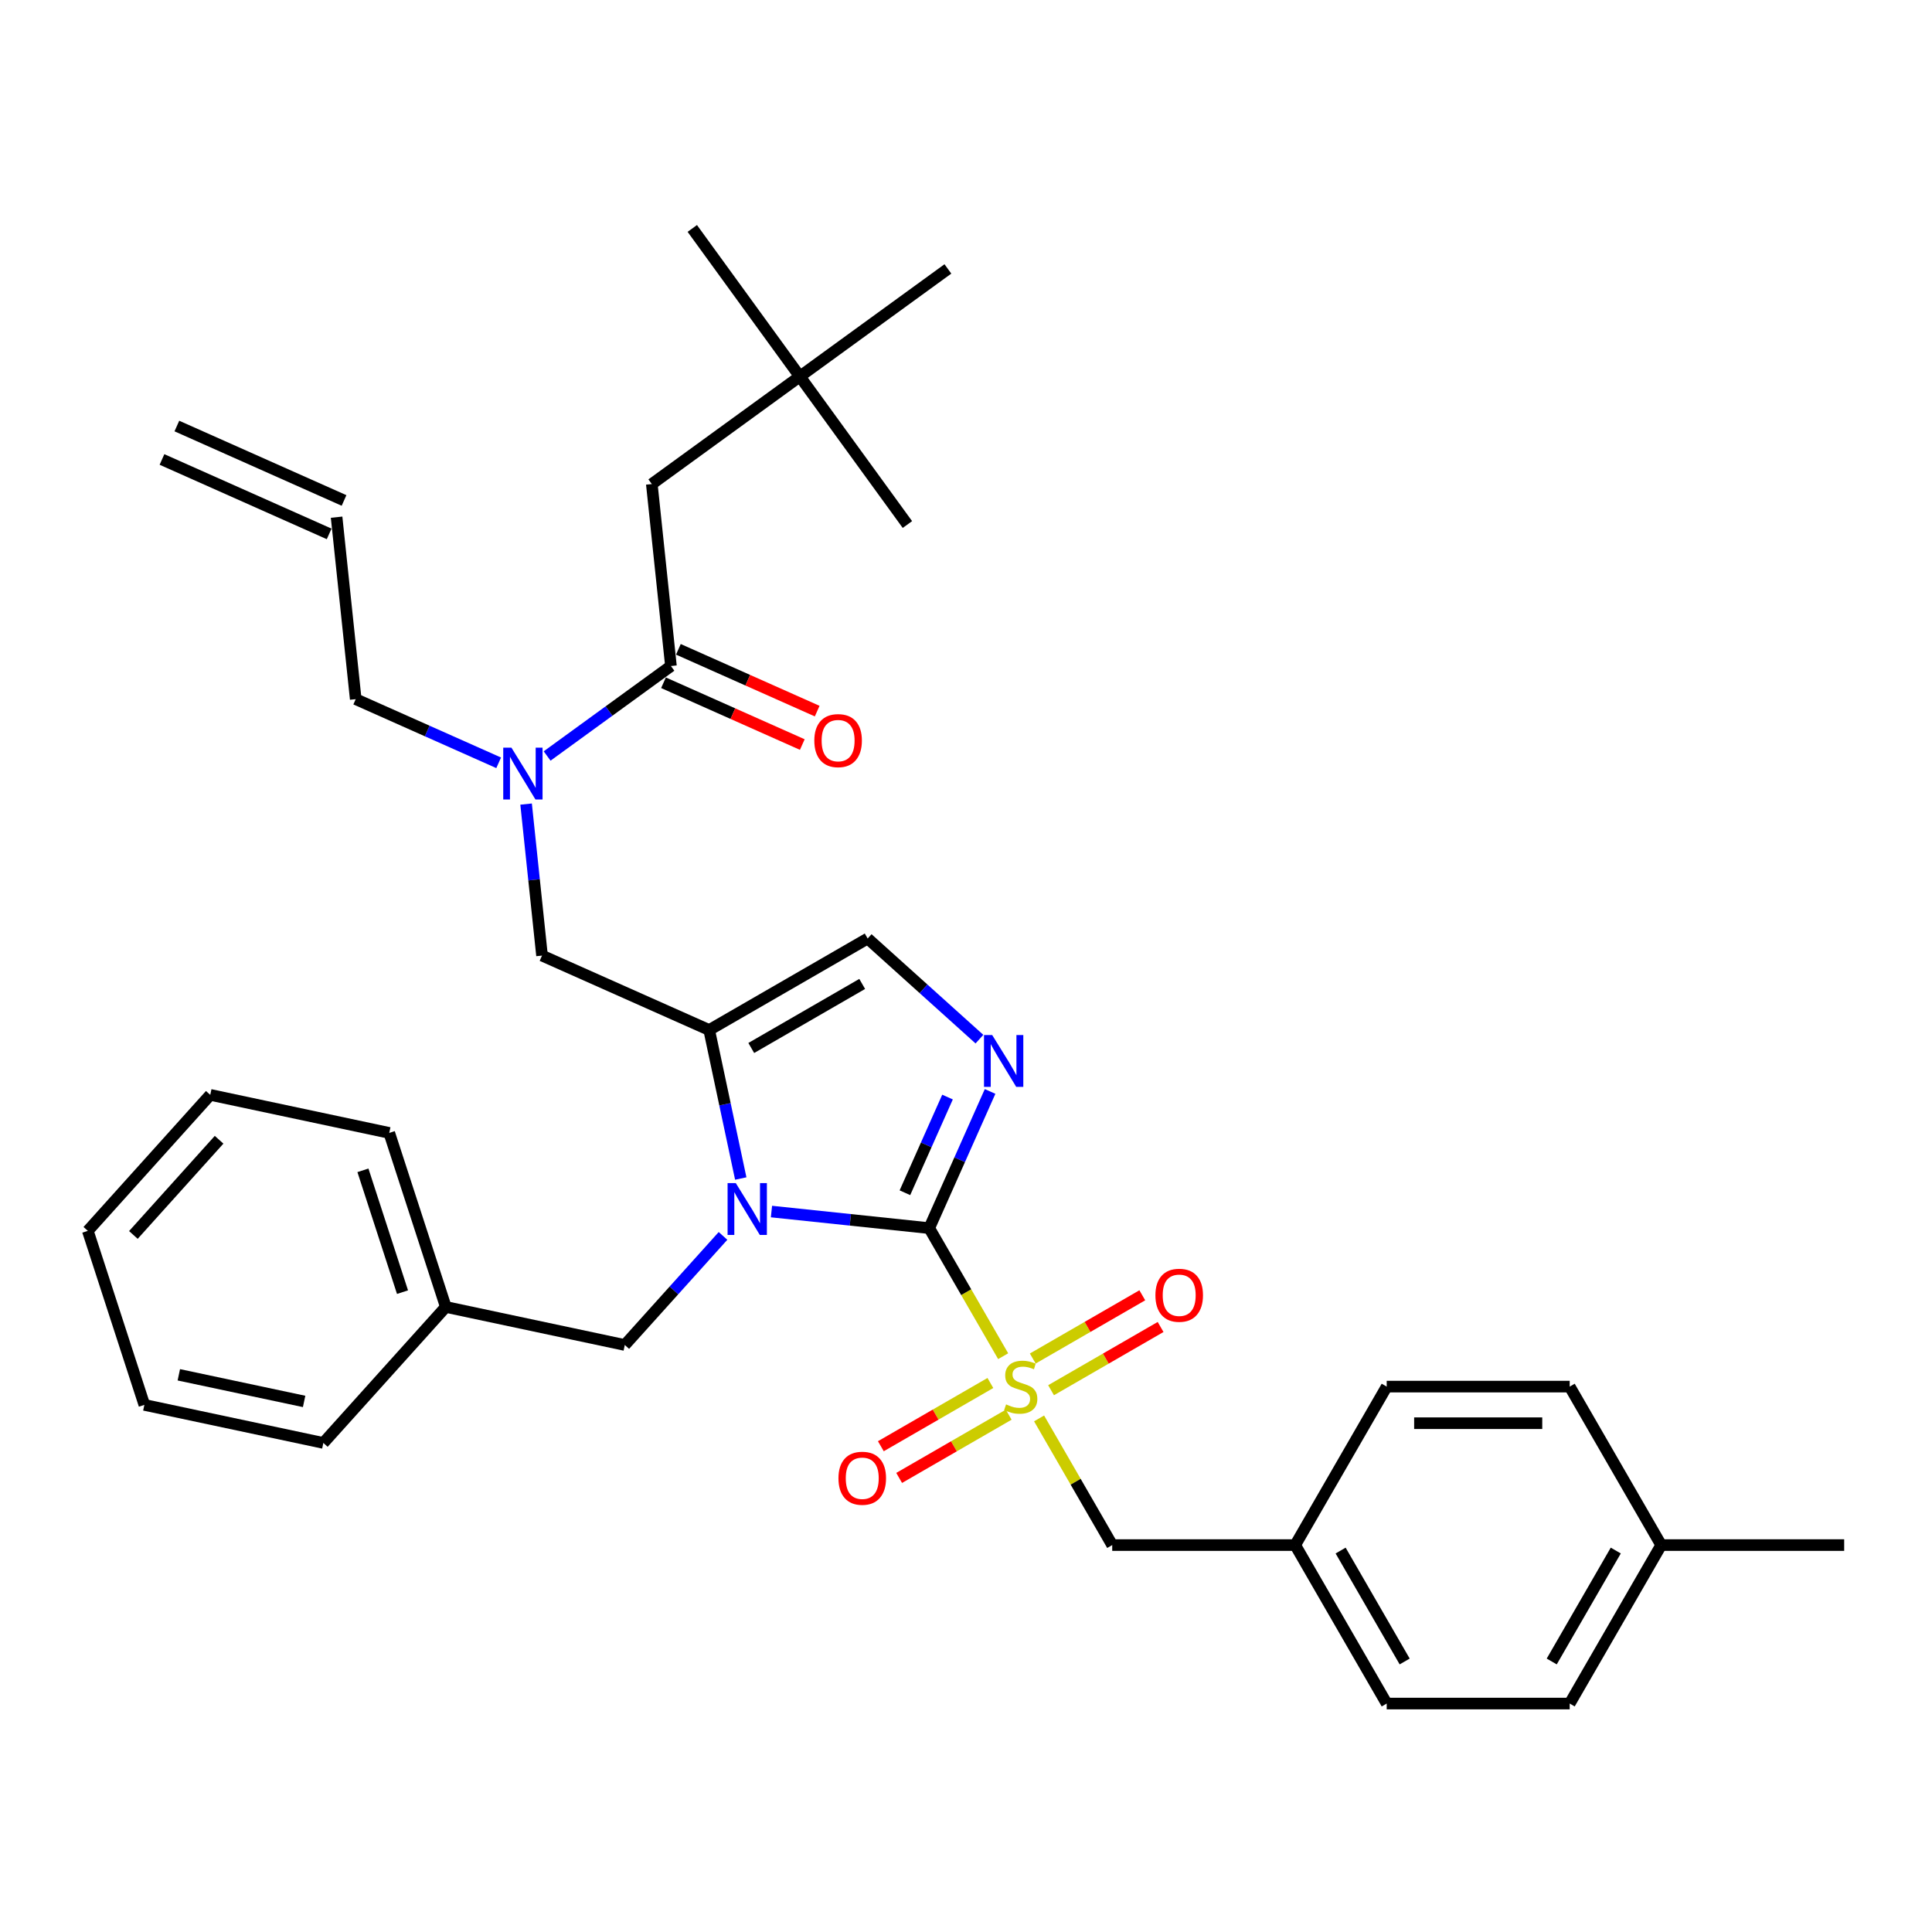<?xml version='1.0' encoding='iso-8859-1'?>
<svg version='1.1' baseProfile='full'
              xmlns='http://www.w3.org/2000/svg'
                      xmlns:rdkit='http://www.rdkit.org/xml'
                      xmlns:xlink='http://www.w3.org/1999/xlink'
                  xml:space='preserve'
width='1000px' height='1000px' viewBox='0 0 1000 1000'>
<!-- END OF HEADER -->
<rect style='opacity:1.0;fill:#FFFFFF;stroke:none' width='1000' height='1000' x='0' y='0'> </rect>
<path class='bond-0' d='M 272.308,416.191 L 276.429,455.399' style='fill:none;fill-rule:evenodd;stroke:#0000FF;stroke-width:6px;stroke-linecap:butt;stroke-linejoin:miter;stroke-opacity:1' />
<path class='bond-0' d='M 276.429,455.399 L 280.55,494.608' style='fill:none;fill-rule:evenodd;stroke:#000000;stroke-width:6px;stroke-linecap:butt;stroke-linejoin:miter;stroke-opacity:1' />
<path class='bond-1' d='M 283.19,391.3 L 315.233,368.019' style='fill:none;fill-rule:evenodd;stroke:#0000FF;stroke-width:6px;stroke-linecap:butt;stroke-linejoin:miter;stroke-opacity:1' />
<path class='bond-1' d='M 315.233,368.019 L 347.276,344.739' style='fill:none;fill-rule:evenodd;stroke:#000000;stroke-width:6px;stroke-linecap:butt;stroke-linejoin:miter;stroke-opacity:1' />
<path class='bond-2' d='M 258.109,394.828 L 221.116,378.357' style='fill:none;fill-rule:evenodd;stroke:#0000FF;stroke-width:6px;stroke-linecap:butt;stroke-linejoin:miter;stroke-opacity:1' />
<path class='bond-2' d='M 221.116,378.357 L 184.122,361.887' style='fill:none;fill-rule:evenodd;stroke:#000000;stroke-width:6px;stroke-linecap:butt;stroke-linejoin:miter;stroke-opacity:1' />
<path class='bond-3' d='M 414.002,194.869 L 337.376,250.542' style='fill:none;fill-rule:evenodd;stroke:#000000;stroke-width:6px;stroke-linecap:butt;stroke-linejoin:miter;stroke-opacity:1' />
<path class='bond-4' d='M 414.002,194.869 L 358.33,118.242' style='fill:none;fill-rule:evenodd;stroke:#000000;stroke-width:6px;stroke-linecap:butt;stroke-linejoin:miter;stroke-opacity:1' />
<path class='bond-5' d='M 414.002,194.869 L 469.675,271.496' style='fill:none;fill-rule:evenodd;stroke:#000000;stroke-width:6px;stroke-linecap:butt;stroke-linejoin:miter;stroke-opacity:1' />
<path class='bond-6' d='M 414.002,194.869 L 490.629,139.197' style='fill:none;fill-rule:evenodd;stroke:#000000;stroke-width:6px;stroke-linecap:butt;stroke-linejoin:miter;stroke-opacity:1' />
<path class='bond-7' d='M 343.424,353.391 L 379.347,369.385' style='fill:none;fill-rule:evenodd;stroke:#000000;stroke-width:6px;stroke-linecap:butt;stroke-linejoin:miter;stroke-opacity:1' />
<path class='bond-7' d='M 379.347,369.385 L 415.27,385.379' style='fill:none;fill-rule:evenodd;stroke:#FF0000;stroke-width:6px;stroke-linecap:butt;stroke-linejoin:miter;stroke-opacity:1' />
<path class='bond-7' d='M 351.129,336.086 L 387.052,352.08' style='fill:none;fill-rule:evenodd;stroke:#000000;stroke-width:6px;stroke-linecap:butt;stroke-linejoin:miter;stroke-opacity:1' />
<path class='bond-7' d='M 387.052,352.08 L 422.975,368.074' style='fill:none;fill-rule:evenodd;stroke:#FF0000;stroke-width:6px;stroke-linecap:butt;stroke-linejoin:miter;stroke-opacity:1' />
<path class='bond-8' d='M 347.276,344.739 L 337.376,250.542' style='fill:none;fill-rule:evenodd;stroke:#000000;stroke-width:6px;stroke-linecap:butt;stroke-linejoin:miter;stroke-opacity:1' />
<path class='bond-9' d='M 83.842,237.818 L 170.37,276.342' style='fill:none;fill-rule:evenodd;stroke:#000000;stroke-width:6px;stroke-linecap:butt;stroke-linejoin:miter;stroke-opacity:1' />
<path class='bond-9' d='M 91.547,220.513 L 178.074,259.037' style='fill:none;fill-rule:evenodd;stroke:#000000;stroke-width:6px;stroke-linecap:butt;stroke-linejoin:miter;stroke-opacity:1' />
<path class='bond-10' d='M 174.222,267.69 L 184.122,361.887' style='fill:none;fill-rule:evenodd;stroke:#000000;stroke-width:6px;stroke-linecap:butt;stroke-linejoin:miter;stroke-opacity:1' />
<path class='bond-11' d='M 519.236,701.963 L 500.101,668.821' style='fill:none;fill-rule:evenodd;stroke:#CCCC00;stroke-width:6px;stroke-linecap:butt;stroke-linejoin:miter;stroke-opacity:1' />
<path class='bond-11' d='M 500.101,668.821 L 480.967,635.679' style='fill:none;fill-rule:evenodd;stroke:#000000;stroke-width:6px;stroke-linecap:butt;stroke-linejoin:miter;stroke-opacity:1' />
<path class='bond-12' d='M 537.829,734.167 L 556.756,766.949' style='fill:none;fill-rule:evenodd;stroke:#CCCC00;stroke-width:6px;stroke-linecap:butt;stroke-linejoin:miter;stroke-opacity:1' />
<path class='bond-12' d='M 556.756,766.949 L 575.682,799.731' style='fill:none;fill-rule:evenodd;stroke:#000000;stroke-width:6px;stroke-linecap:butt;stroke-linejoin:miter;stroke-opacity:1' />
<path class='bond-13' d='M 512.621,715.835 L 484.274,732.201' style='fill:none;fill-rule:evenodd;stroke:#CCCC00;stroke-width:6px;stroke-linecap:butt;stroke-linejoin:miter;stroke-opacity:1' />
<path class='bond-13' d='M 484.274,732.201 L 455.927,748.567' style='fill:none;fill-rule:evenodd;stroke:#FF0000;stroke-width:6px;stroke-linecap:butt;stroke-linejoin:miter;stroke-opacity:1' />
<path class='bond-13' d='M 522.092,732.24 L 493.745,748.606' style='fill:none;fill-rule:evenodd;stroke:#CCCC00;stroke-width:6px;stroke-linecap:butt;stroke-linejoin:miter;stroke-opacity:1' />
<path class='bond-13' d='M 493.745,748.606 L 465.398,764.972' style='fill:none;fill-rule:evenodd;stroke:#FF0000;stroke-width:6px;stroke-linecap:butt;stroke-linejoin:miter;stroke-opacity:1' />
<path class='bond-14' d='M 544.028,719.575 L 572.375,703.209' style='fill:none;fill-rule:evenodd;stroke:#CCCC00;stroke-width:6px;stroke-linecap:butt;stroke-linejoin:miter;stroke-opacity:1' />
<path class='bond-14' d='M 572.375,703.209 L 600.722,686.843' style='fill:none;fill-rule:evenodd;stroke:#FF0000;stroke-width:6px;stroke-linecap:butt;stroke-linejoin:miter;stroke-opacity:1' />
<path class='bond-14' d='M 534.557,703.17 L 562.904,686.804' style='fill:none;fill-rule:evenodd;stroke:#CCCC00;stroke-width:6px;stroke-linecap:butt;stroke-linejoin:miter;stroke-opacity:1' />
<path class='bond-14' d='M 562.904,686.804 L 591.251,670.438' style='fill:none;fill-rule:evenodd;stroke:#FF0000;stroke-width:6px;stroke-linecap:butt;stroke-linejoin:miter;stroke-opacity:1' />
<path class='bond-15' d='M 575.682,799.731 L 670.398,799.731' style='fill:none;fill-rule:evenodd;stroke:#000000;stroke-width:6px;stroke-linecap:butt;stroke-linejoin:miter;stroke-opacity:1' />
<path class='bond-16' d='M 670.398,799.731 L 717.756,717.705' style='fill:none;fill-rule:evenodd;stroke:#000000;stroke-width:6px;stroke-linecap:butt;stroke-linejoin:miter;stroke-opacity:1' />
<path class='bond-17' d='M 670.398,799.731 L 717.756,881.758' style='fill:none;fill-rule:evenodd;stroke:#000000;stroke-width:6px;stroke-linecap:butt;stroke-linejoin:miter;stroke-opacity:1' />
<path class='bond-17' d='M 693.907,802.564 L 727.058,859.982' style='fill:none;fill-rule:evenodd;stroke:#000000;stroke-width:6px;stroke-linecap:butt;stroke-linejoin:miter;stroke-opacity:1' />
<path class='bond-18' d='M 859.83,799.731 L 812.472,881.758' style='fill:none;fill-rule:evenodd;stroke:#000000;stroke-width:6px;stroke-linecap:butt;stroke-linejoin:miter;stroke-opacity:1' />
<path class='bond-18' d='M 836.321,802.564 L 803.17,859.982' style='fill:none;fill-rule:evenodd;stroke:#000000;stroke-width:6px;stroke-linecap:butt;stroke-linejoin:miter;stroke-opacity:1' />
<path class='bond-19' d='M 859.83,799.731 L 954.545,799.731' style='fill:none;fill-rule:evenodd;stroke:#000000;stroke-width:6px;stroke-linecap:butt;stroke-linejoin:miter;stroke-opacity:1' />
<path class='bond-20' d='M 859.83,799.731 L 812.472,717.705' style='fill:none;fill-rule:evenodd;stroke:#000000;stroke-width:6px;stroke-linecap:butt;stroke-linejoin:miter;stroke-opacity:1' />
<path class='bond-21' d='M 383.416,609.999 L 375.246,571.565' style='fill:none;fill-rule:evenodd;stroke:#0000FF;stroke-width:6px;stroke-linecap:butt;stroke-linejoin:miter;stroke-opacity:1' />
<path class='bond-21' d='M 375.246,571.565 L 367.077,533.132' style='fill:none;fill-rule:evenodd;stroke:#000000;stroke-width:6px;stroke-linecap:butt;stroke-linejoin:miter;stroke-opacity:1' />
<path class='bond-22' d='M 399.31,627.096 L 440.138,631.388' style='fill:none;fill-rule:evenodd;stroke:#0000FF;stroke-width:6px;stroke-linecap:butt;stroke-linejoin:miter;stroke-opacity:1' />
<path class='bond-22' d='M 440.138,631.388 L 480.967,635.679' style='fill:none;fill-rule:evenodd;stroke:#000000;stroke-width:6px;stroke-linecap:butt;stroke-linejoin:miter;stroke-opacity:1' />
<path class='bond-23' d='M 374.229,639.706 L 348.811,667.936' style='fill:none;fill-rule:evenodd;stroke:#0000FF;stroke-width:6px;stroke-linecap:butt;stroke-linejoin:miter;stroke-opacity:1' />
<path class='bond-23' d='M 348.811,667.936 L 323.393,696.166' style='fill:none;fill-rule:evenodd;stroke:#000000;stroke-width:6px;stroke-linecap:butt;stroke-linejoin:miter;stroke-opacity:1' />
<path class='bond-24' d='M 367.077,533.132 L 449.103,485.774' style='fill:none;fill-rule:evenodd;stroke:#000000;stroke-width:6px;stroke-linecap:butt;stroke-linejoin:miter;stroke-opacity:1' />
<path class='bond-24' d='M 388.853,542.434 L 446.271,509.283' style='fill:none;fill-rule:evenodd;stroke:#000000;stroke-width:6px;stroke-linecap:butt;stroke-linejoin:miter;stroke-opacity:1' />
<path class='bond-25' d='M 367.077,533.132 L 280.55,494.608' style='fill:none;fill-rule:evenodd;stroke:#000000;stroke-width:6px;stroke-linecap:butt;stroke-linejoin:miter;stroke-opacity:1' />
<path class='bond-26' d='M 449.103,485.774 L 478.027,511.817' style='fill:none;fill-rule:evenodd;stroke:#000000;stroke-width:6px;stroke-linecap:butt;stroke-linejoin:miter;stroke-opacity:1' />
<path class='bond-26' d='M 478.027,511.817 L 506.951,537.86' style='fill:none;fill-rule:evenodd;stroke:#0000FF;stroke-width:6px;stroke-linecap:butt;stroke-linejoin:miter;stroke-opacity:1' />
<path class='bond-27' d='M 512.465,564.931 L 496.716,600.305' style='fill:none;fill-rule:evenodd;stroke:#0000FF;stroke-width:6px;stroke-linecap:butt;stroke-linejoin:miter;stroke-opacity:1' />
<path class='bond-27' d='M 496.716,600.305 L 480.967,635.679' style='fill:none;fill-rule:evenodd;stroke:#000000;stroke-width:6px;stroke-linecap:butt;stroke-linejoin:miter;stroke-opacity:1' />
<path class='bond-27' d='M 490.435,567.839 L 479.411,592.6' style='fill:none;fill-rule:evenodd;stroke:#0000FF;stroke-width:6px;stroke-linecap:butt;stroke-linejoin:miter;stroke-opacity:1' />
<path class='bond-27' d='M 479.411,592.6 L 468.386,617.362' style='fill:none;fill-rule:evenodd;stroke:#000000;stroke-width:6px;stroke-linecap:butt;stroke-linejoin:miter;stroke-opacity:1' />
<path class='bond-28' d='M 230.747,676.473 L 323.393,696.166' style='fill:none;fill-rule:evenodd;stroke:#000000;stroke-width:6px;stroke-linecap:butt;stroke-linejoin:miter;stroke-opacity:1' />
<path class='bond-29' d='M 230.747,676.473 L 201.478,586.393' style='fill:none;fill-rule:evenodd;stroke:#000000;stroke-width:6px;stroke-linecap:butt;stroke-linejoin:miter;stroke-opacity:1' />
<path class='bond-29' d='M 208.34,668.815 L 187.852,605.759' style='fill:none;fill-rule:evenodd;stroke:#000000;stroke-width:6px;stroke-linecap:butt;stroke-linejoin:miter;stroke-opacity:1' />
<path class='bond-30' d='M 230.747,676.473 L 167.369,746.861' style='fill:none;fill-rule:evenodd;stroke:#000000;stroke-width:6px;stroke-linecap:butt;stroke-linejoin:miter;stroke-opacity:1' />
<path class='bond-31' d='M 201.478,586.393 L 108.832,566.701' style='fill:none;fill-rule:evenodd;stroke:#000000;stroke-width:6px;stroke-linecap:butt;stroke-linejoin:miter;stroke-opacity:1' />
<path class='bond-32' d='M 167.369,746.861 L 74.723,727.168' style='fill:none;fill-rule:evenodd;stroke:#000000;stroke-width:6px;stroke-linecap:butt;stroke-linejoin:miter;stroke-opacity:1' />
<path class='bond-32' d='M 157.411,725.378 L 92.559,711.593' style='fill:none;fill-rule:evenodd;stroke:#000000;stroke-width:6px;stroke-linecap:butt;stroke-linejoin:miter;stroke-opacity:1' />
<path class='bond-33' d='M 108.832,566.701 L 45.455,637.088' style='fill:none;fill-rule:evenodd;stroke:#000000;stroke-width:6px;stroke-linecap:butt;stroke-linejoin:miter;stroke-opacity:1' />
<path class='bond-33' d='M 113.403,589.934 L 69.039,639.206' style='fill:none;fill-rule:evenodd;stroke:#000000;stroke-width:6px;stroke-linecap:butt;stroke-linejoin:miter;stroke-opacity:1' />
<path class='bond-34' d='M 74.723,727.168 L 45.455,637.088' style='fill:none;fill-rule:evenodd;stroke:#000000;stroke-width:6px;stroke-linecap:butt;stroke-linejoin:miter;stroke-opacity:1' />
<path class='bond-35' d='M 812.472,717.705 L 717.756,717.705' style='fill:none;fill-rule:evenodd;stroke:#000000;stroke-width:6px;stroke-linecap:butt;stroke-linejoin:miter;stroke-opacity:1' />
<path class='bond-35' d='M 798.264,736.648 L 731.963,736.648' style='fill:none;fill-rule:evenodd;stroke:#000000;stroke-width:6px;stroke-linecap:butt;stroke-linejoin:miter;stroke-opacity:1' />
<path class='bond-36' d='M 812.472,881.758 L 717.756,881.758' style='fill:none;fill-rule:evenodd;stroke:#000000;stroke-width:6px;stroke-linecap:butt;stroke-linejoin:miter;stroke-opacity:1' />
<path  class='atom-0' d='M 264.72 386.999
L 273.51 401.207
Q 274.381 402.608, 275.783 405.147
Q 277.185 407.685, 277.261 407.837
L 277.261 386.999
L 280.822 386.999
L 280.822 413.823
L 277.147 413.823
L 267.713 398.289
Q 266.615 396.471, 265.44 394.387
Q 264.304 392.303, 263.963 391.659
L 263.963 413.823
L 260.477 413.823
L 260.477 386.999
L 264.72 386.999
' fill='#0000FF'/>
<path  class='atom-3' d='M 421.49 383.339
Q 421.49 376.898, 424.673 373.299
Q 427.855 369.7, 433.803 369.7
Q 439.752 369.7, 442.934 373.299
Q 446.116 376.898, 446.116 383.339
Q 446.116 389.855, 442.896 393.568
Q 439.676 397.243, 433.803 397.243
Q 427.893 397.243, 424.673 393.568
Q 421.49 389.893, 421.49 383.339
M 433.803 394.212
Q 437.895 394.212, 440.093 391.484
Q 442.328 388.719, 442.328 383.339
Q 442.328 378.072, 440.093 375.42
Q 437.895 372.73, 433.803 372.73
Q 429.712 372.73, 427.476 375.383
Q 425.279 378.035, 425.279 383.339
Q 425.279 388.756, 427.476 391.484
Q 429.712 394.212, 433.803 394.212
' fill='#FF0000'/>
<path  class='atom-8' d='M 520.747 726.911
Q 521.05 727.025, 522.301 727.555
Q 523.551 728.086, 524.915 728.427
Q 526.317 728.73, 527.68 728.73
Q 530.219 728.73, 531.696 727.518
Q 533.174 726.267, 533.174 724.108
Q 533.174 722.63, 532.416 721.721
Q 531.696 720.812, 530.56 720.319
Q 529.423 719.827, 527.529 719.258
Q 525.142 718.539, 523.702 717.857
Q 522.301 717.175, 521.278 715.735
Q 520.293 714.295, 520.293 711.871
Q 520.293 708.499, 522.566 706.415
Q 524.877 704.331, 529.423 704.331
Q 532.53 704.331, 536.053 705.809
L 535.182 708.726
Q 531.962 707.4, 529.537 707.4
Q 526.923 707.4, 525.483 708.499
Q 524.043 709.56, 524.081 711.416
Q 524.081 712.856, 524.801 713.727
Q 525.559 714.598, 526.62 715.091
Q 527.718 715.583, 529.537 716.152
Q 531.962 716.909, 533.401 717.667
Q 534.841 718.425, 535.864 719.978
Q 536.925 721.494, 536.925 724.108
Q 536.925 727.821, 534.424 729.829
Q 531.962 731.799, 527.832 731.799
Q 525.445 731.799, 523.627 731.268
Q 521.846 730.776, 519.724 729.904
L 520.747 726.911
' fill='#CCCC00'/>
<path  class='atom-10' d='M 433.985 765.139
Q 433.985 758.698, 437.168 755.099
Q 440.35 751.5, 446.298 751.5
Q 452.246 751.5, 455.429 755.099
Q 458.611 758.698, 458.611 765.139
Q 458.611 771.655, 455.391 775.368
Q 452.171 779.043, 446.298 779.043
Q 440.388 779.043, 437.168 775.368
Q 433.985 771.693, 433.985 765.139
M 446.298 776.012
Q 450.39 776.012, 452.587 773.284
Q 454.823 770.519, 454.823 765.139
Q 454.823 759.873, 452.587 757.22
Q 450.39 754.531, 446.298 754.531
Q 442.207 754.531, 439.971 757.183
Q 437.774 759.835, 437.774 765.139
Q 437.774 770.556, 439.971 773.284
Q 442.207 776.012, 446.298 776.012
' fill='#FF0000'/>
<path  class='atom-11' d='M 598.038 670.423
Q 598.038 663.982, 601.22 660.383
Q 604.403 656.784, 610.351 656.784
Q 616.299 656.784, 619.481 660.383
Q 622.664 663.982, 622.664 670.423
Q 622.664 676.939, 619.443 680.652
Q 616.223 684.327, 610.351 684.327
Q 604.441 684.327, 601.22 680.652
Q 598.038 676.977, 598.038 670.423
M 610.351 681.296
Q 614.443 681.296, 616.64 678.569
Q 618.875 675.803, 618.875 670.423
Q 618.875 665.157, 616.64 662.505
Q 614.443 659.815, 610.351 659.815
Q 606.259 659.815, 604.024 662.467
Q 601.826 665.119, 601.826 670.423
Q 601.826 675.841, 604.024 678.569
Q 606.259 681.296, 610.351 681.296
' fill='#FF0000'/>
<path  class='atom-14' d='M 380.841 612.367
L 389.63 626.574
Q 390.502 627.976, 391.903 630.514
Q 393.305 633.052, 393.381 633.204
L 393.381 612.367
L 396.942 612.367
L 396.942 639.19
L 393.267 639.19
L 383.834 623.657
Q 382.735 621.838, 381.56 619.754
Q 380.424 617.671, 380.083 617.027
L 380.083 639.19
L 376.597 639.19
L 376.597 612.367
L 380.841 612.367
' fill='#0000FF'/>
<path  class='atom-17' d='M 513.562 535.74
L 522.351 549.947
Q 523.223 551.349, 524.625 553.887
Q 526.026 556.426, 526.102 556.577
L 526.102 535.74
L 529.663 535.74
L 529.663 562.563
L 525.989 562.563
L 516.555 547.03
Q 515.456 545.211, 514.282 543.128
Q 513.145 541.044, 512.804 540.4
L 512.804 562.563
L 509.319 562.563
L 509.319 535.74
L 513.562 535.74
' fill='#0000FF'/>
</svg>
